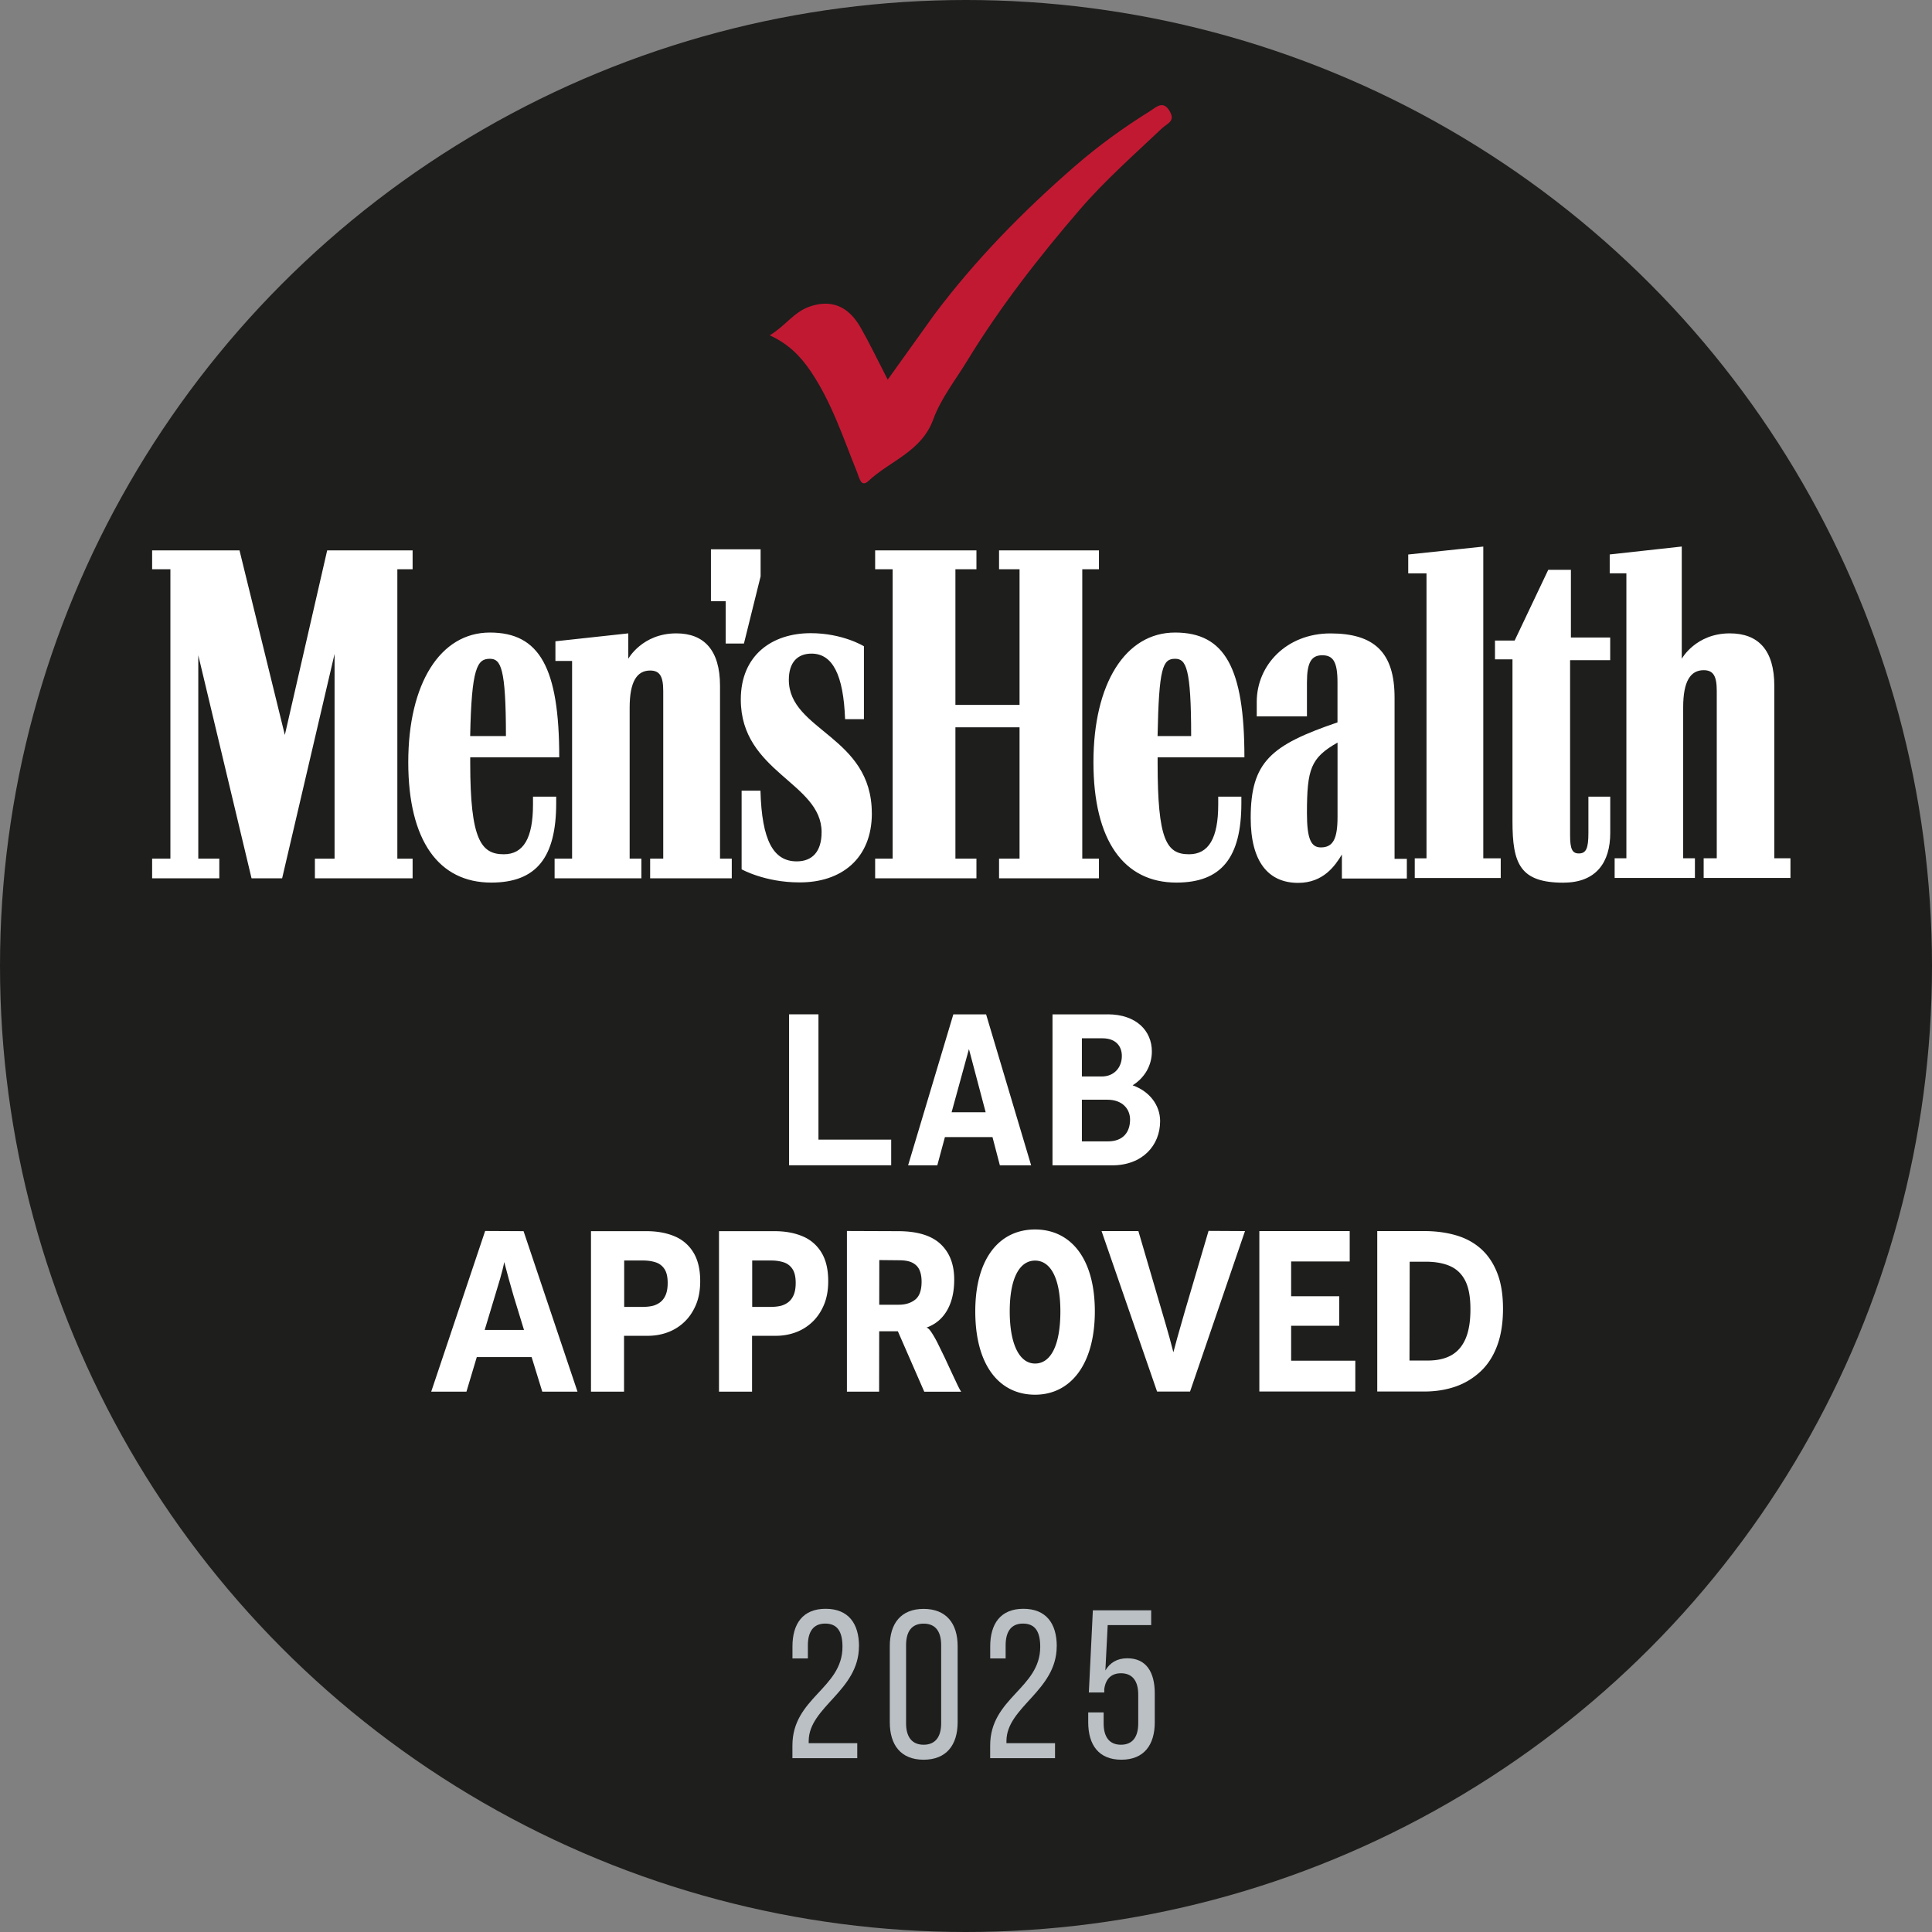 <svg xmlns="http://www.w3.org/2000/svg" viewBox="0 0 399.78 399.78" xmlns:v="https://vecta.io/nano"><rect x="0" y="0" width="399.78" height="399.78" fill="#808080" stroke="none"/><circle cx="199.89" cy="199.89" r="199.89" fill="#1e1e1c"/><path d="M147.17 124.4h2.99v8.76h3.78l3.45-13.9v-5.59h-10.28v10.73h.06zm-45.81 11.92c2.26 0 3.33 1.81 3.33 15.99h-7.4c.28-14.18 1.47-15.99 4.07-15.99zm13.73 28.53h-4.8v1.64c0 6.95-1.98 10.28-6.04 10.28-4.69 0-6.95-2.99-6.95-18.87v-1.19h18.42c0-18.53-4.07-25.82-14.35-25.82s-16.89 10.56-16.89 26.83 6.33 24.91 17.17 24.91c9.38 0 13.44-5.25 13.44-16.44v-1.36.02zm128.06-28.53c2.26 0 3.33 1.81 3.33 15.99h-6.95c.28-14.18 1.07-15.99 3.62-15.99zm13.73 28.53h-4.8v1.64c0 6.95-1.98 10.28-6.04 10.28-4.69 0-6.5-2.99-6.5-18.87v-1.19h17.96c0-18.53-4.07-25.82-14.35-25.82s-16.89 10.56-16.89 26.83 6.33 24.91 17.17 24.91c9.38 0 13.44-5.25 13.44-16.44v-1.36.02zm66.66 17.79c6.78 0 9.66-4.24 9.66-10.28v-7.51h-4.52v7.51c0 3.16-.45 4.24-1.98 4.24-1.36 0-1.81-.9-1.81-3.78v-36.21h8.3v-4.69h-8.13v-14.01h-4.69l-6.95 14.63h-4.07v3.9h3.62v33.5c0 8.76 1.53 12.71 10.56 12.71h.01zm-34.97-38.3c0-9.38-4.24-13.27-13.27-13.27s-15.25 6.5-15.25 14.18v2.99h10.39v-7.06c0-4.07.9-5.59 3.16-5.59s3.16 1.36 3.16 5.59v8.3c-13.73 4.69-17.96 8.13-17.96 19.77 0 9.04 3.62 13.44 9.83 13.44 5.25 0 7.68-3.62 9.04-5.87v4.97h13.44v-4.07h-2.54v-33.38zm78.58 33.33v-35.76c0-7.4-3.33-10.85-9.21-10.85-7.06 0-9.94 5.25-9.94 5.25v-23.22l-14.91 1.64v3.9h3.45v58.97h-2.43v4.07h16.61v-4.07h-2.43v-31.24c0-5.42 1.53-7.68 4.24-7.68 1.98 0 2.71 1.19 2.71 4.24v34.68h-2.71v4.07h17.96v-4.07h-3.33v.06h-.01zm-90.38-24.01v15.36c0 4.52-.9 6.33-3.45 6.33-1.98 0-2.88-1.64-2.88-7.06 0-9.21.79-11.47 6.33-14.63h0zm-52.82 24.01v-59.88h3.45v-3.9h-20.67v3.9h4.24v28.07H197.7v-28.07h4.35v-3.9h-20.96v3.9h3.62v59.88h-3.62v4.07h20.96v-4.07h-4.35V150.5h13.27v27.17h-4.24v4.07h20.67v-4.07h-3.45zm82.98 0V113.1l-15.53 1.64v3.9h3.78v58.97h-2.43v4.07h17.79v-4.07h-3.62v.06h0zm-126.53-9.38c0-15.99-17.17-17.06-17.17-27.62 0-3.62 1.81-5.42 4.69-5.42 4.35 0 6.61 4.35 6.95 13.56h3.9v-15.08s-4.35-2.71-11.02-2.71c-7.96 0-14.46 4.52-14.46 13.73 0 15.08 16.72 17.17 16.72 27.45 0 4.07-1.98 6.04-5.14 6.04-4.8 0-7.23-4.24-7.51-14.63h-3.9v16.27s4.8 2.71 11.92 2.71c8.7.06 15.03-4.91 15.03-14.29h0zm-98.18 9.38v-59.88h3.16v-3.9H67.7l-8.76 38.19-9.38-38.19H31.48v3.9h3.78v59.88h-3.78v4.07h13.9v-4.07h-4.35v-42.08l11.02 46.15h6.33l10.85-46.43v42.37h-4.07v4.07h20.22v-4.07h-3.16zm66.77 0v-35.76c0-7.4-3.33-10.85-9.04-10.85-7.06 0-9.94 5.25-9.94 5.25v-5.25l-15.08 1.64v4.07h3.45v40.9h-3.62v4.07h17.96v-4.07h-2.43v-31.24c0-5.42 1.53-7.68 4.24-7.68 1.98 0 2.71 1.19 2.71 4.24v34.68h-2.71v4.07h16.89v-4.07h-2.43z" fill="#fff"/><path d="M159.27,69.39c3.21-1.92,4.97-4.77,8.15-5.91,4.4-1.58,8.06-.29,10.69,4.34,1.91,3.36,3.57,6.85,5.58,10.74l9.7-13.54c8.48-11.29,18.31-21.3,28.95-30.56,4.93-4.29,10.17-8.08,15.69-11.51,1.17-.73,2.65-2.3,4.01.06,1.23,2.13-.5,2.49-1.64,3.58-5.76,5.46-11.76,10.74-16.92,16.73-8.52,9.89-16.55,20.2-23.37,31.38-2.43,3.98-5.43,7.78-7,12.09-2.43,6.68-8.93,8.53-13.4,12.73-1.54,1.44-1.87-.6-2.37-1.84-2.88-7.13-5.27-14.5-9.63-20.92-2.02-2.97-4.5-5.58-8.42-7.37h-.02Z" fill="#c21933"/><g fill="#fff"><path d="M169.36 209.89v25.93h15.05v5.31h-21.13v-31.24h6.08zm18.55 31.25l9.36-31.24h6.78l9.32 31.24h-6.47l-1.53-5.85h-9.84l-1.58 5.85h-6.04zm9.01-10.98h7.04l-3.46-13.08-3.59 13.08zm32.29-20.27c5.95 0 9.14 3.44 9.14 7.68 0 2.9-1.49 5.45-3.98 7.01 3.54 1.25 5.69 4.15 5.69 7.41 0 5.04-3.67 9.15-9.93 9.15h-12.34V209.9h11.42zm-5.34 4.96v7.9h4.11c2.58 0 4.16-1.87 4.16-4.24 0-2.01-1.23-3.66-4.03-3.66h-4.24zm0 12.72v8.61h5.38c3.28 0 4.59-2.05 4.59-4.51 0-2.23-1.62-4.11-4.68-4.11h-5.29zm-134.64 60.4l11.16-33.25 7.95.04 11.16 33.21h-7.29l-2.83-9.19-.62-2.5-2.46-8.03-1.04-3.66-.92-3.44c-.19 1.01-.48 2.16-.85 3.44l-1.1 3.66-2.5 8.3-.62 2.23-2.75 9.19h-7.29zm8.12-7.15l.29-5.62h13.33l.29 5.62H97.35z"/><use href="#B"/><use href="#B" x="26.49"/><path d="M191.25 287.97l-5.46-12.5h-5.83v-5.49H186c1.36 0 2.48-.35 3.37-1.05s1.33-1.94 1.33-3.73c0-.95-.15-1.76-.44-2.41s-.78-1.15-1.46-1.5-1.6-.51-2.77-.51l-4.08-.04-.04 27.23h-6.66v-33.25l10.58.04c3.97 0 6.9.89 8.79 2.66s2.83 4.22 2.83 7.34c0 1.73-.22 3.25-.67 4.58-.44 1.32-1.09 2.44-1.94 3.35s-1.9 1.58-3.14 2.03c.28.03.62.34 1.02.94s.84 1.35 1.31 2.28l1.46 2.99 1.44 3.1 1.21 2.57c.35.71.6 1.18.77 1.38h-7.66zm48.18-.02l-11.49-33.21h7.62l4.79 16.34.83 2.83.85 2.99.77 2.92.79-2.92.85-2.99.81-2.83 4.83-16.38 7.54.04-11.37 33.21h-6.83zm21.16 0v-33.21h18.7v6.29h-12.12v7.19h9.95v6.11h-9.95v7.23h13.28v6.38h-19.86zm24.4 0v-33.21h9.7c2.39 0 4.58.29 6.58.87s3.72 1.51 5.16 2.79 2.57 2.94 3.37 4.98c.81 2.04 1.21 4.52 1.21 7.43s-.4 5.5-1.21 7.65c-.8 2.16-1.95 3.94-3.44 5.33a14.49 14.49 0 0 1-5.16 3.12c-1.96.68-4.12 1.03-6.48 1.03h-9.75zm6.66-6.42h3.79c1.94 0 3.57-.36 4.87-1.09s2.29-1.88 2.96-3.44 1-3.59 1-6.09-.35-4.46-1.06-5.87-1.75-2.42-3.12-3.04c-1.37-.61-3.06-.92-5.06-.92h-3.33l-.04 20.44zm-89.84-10.18c0-11.02 5.05-16.94 12.37-16.94s12.37 5.92 12.37 16.94-5.05 17.25-12.37 17.25-12.37-5.97-12.37-17.25zm17.61 0c0-6.85-2.03-10.5-5.24-10.5s-5.24 3.64-5.24 10.5 2.03 10.8 5.24 10.8 5.24-3.69 5.24-10.8z"/></g><g fill="#bac0c4"><use href="#C"/><path d="M184.12 340.61c0-4.68 2.32-7.69 7-7.69s7.04 3.02 7.04 7.69v15.78c0 4.68-2.32 7.74-7.04 7.74s-7-3.06-7-7.74v-15.78zm3.37 16c0 2.75 1.18 4.42 3.63 4.42s3.63-1.66 3.63-4.42v-16.18c0-2.8-1.14-4.46-3.63-4.46s-3.63 1.66-3.63 4.46v16.18z"/><use href="#C" x="40.92"/><path d="M228.72,345.68c.96-1.66,2.49-2.54,4.55-2.54,3.93,0,5.68,2.88,5.68,7.26v5.99c0,4.68-2.23,7.74-6.91,7.74s-6.86-3.06-6.86-7.74v-2.05h3.19v2.27c0,2.75,1.14,4.42,3.58,4.42s3.58-1.66,3.58-4.42v-5.95c0-2.75-1.14-4.42-3.58-4.42-1.88,0-3.15,1.05-3.45,3.28v.7h-3.19l.83-17.01h12.07v3.06h-9l-.48,9.4Z"/></g><defs ><path id="B" d="M122.29 287.97v-33.21h11.49c2.22 0 4.16.36 5.83 1.07a8.2 8.2 0 0 1 3.89 3.37c.93 1.53 1.39 3.5 1.39 5.91 0 1.91-.31 3.56-.92 4.98-.61 1.41-1.42 2.59-2.44 3.53a9.94 9.94 0 0 1-3.44 2.1c-1.28.46-2.61.69-4 .69h-4.96v11.56h-6.87zm10.91-17.55a8.4 8.4 0 0 0 1.73-.18c.57-.12 1.1-.36 1.6-.71.5-.36.9-.86 1.19-1.52.29-.65.44-1.5.44-2.54 0-1.25-.22-2.21-.67-2.88a3.37 3.37 0 0 0-1.81-1.38c-.76-.25-1.63-.38-2.6-.38h-3.92v9.6h4.04z"/><path id="C" d="M177.74,340.65c0,9.22-10.36,12.55-10.4,19.58v.48h10.05v3.1h-13.42v-2.62c0-9.88,10.36-11.8,10.36-20.42,0-3.15-1.05-4.81-3.58-4.81s-3.58,1.79-3.58,4.5v2.71h-3.19v-2.49c0-4.68,2.14-7.78,6.86-7.78s6.91,3.06,6.91,7.74Z"/></defs></svg>